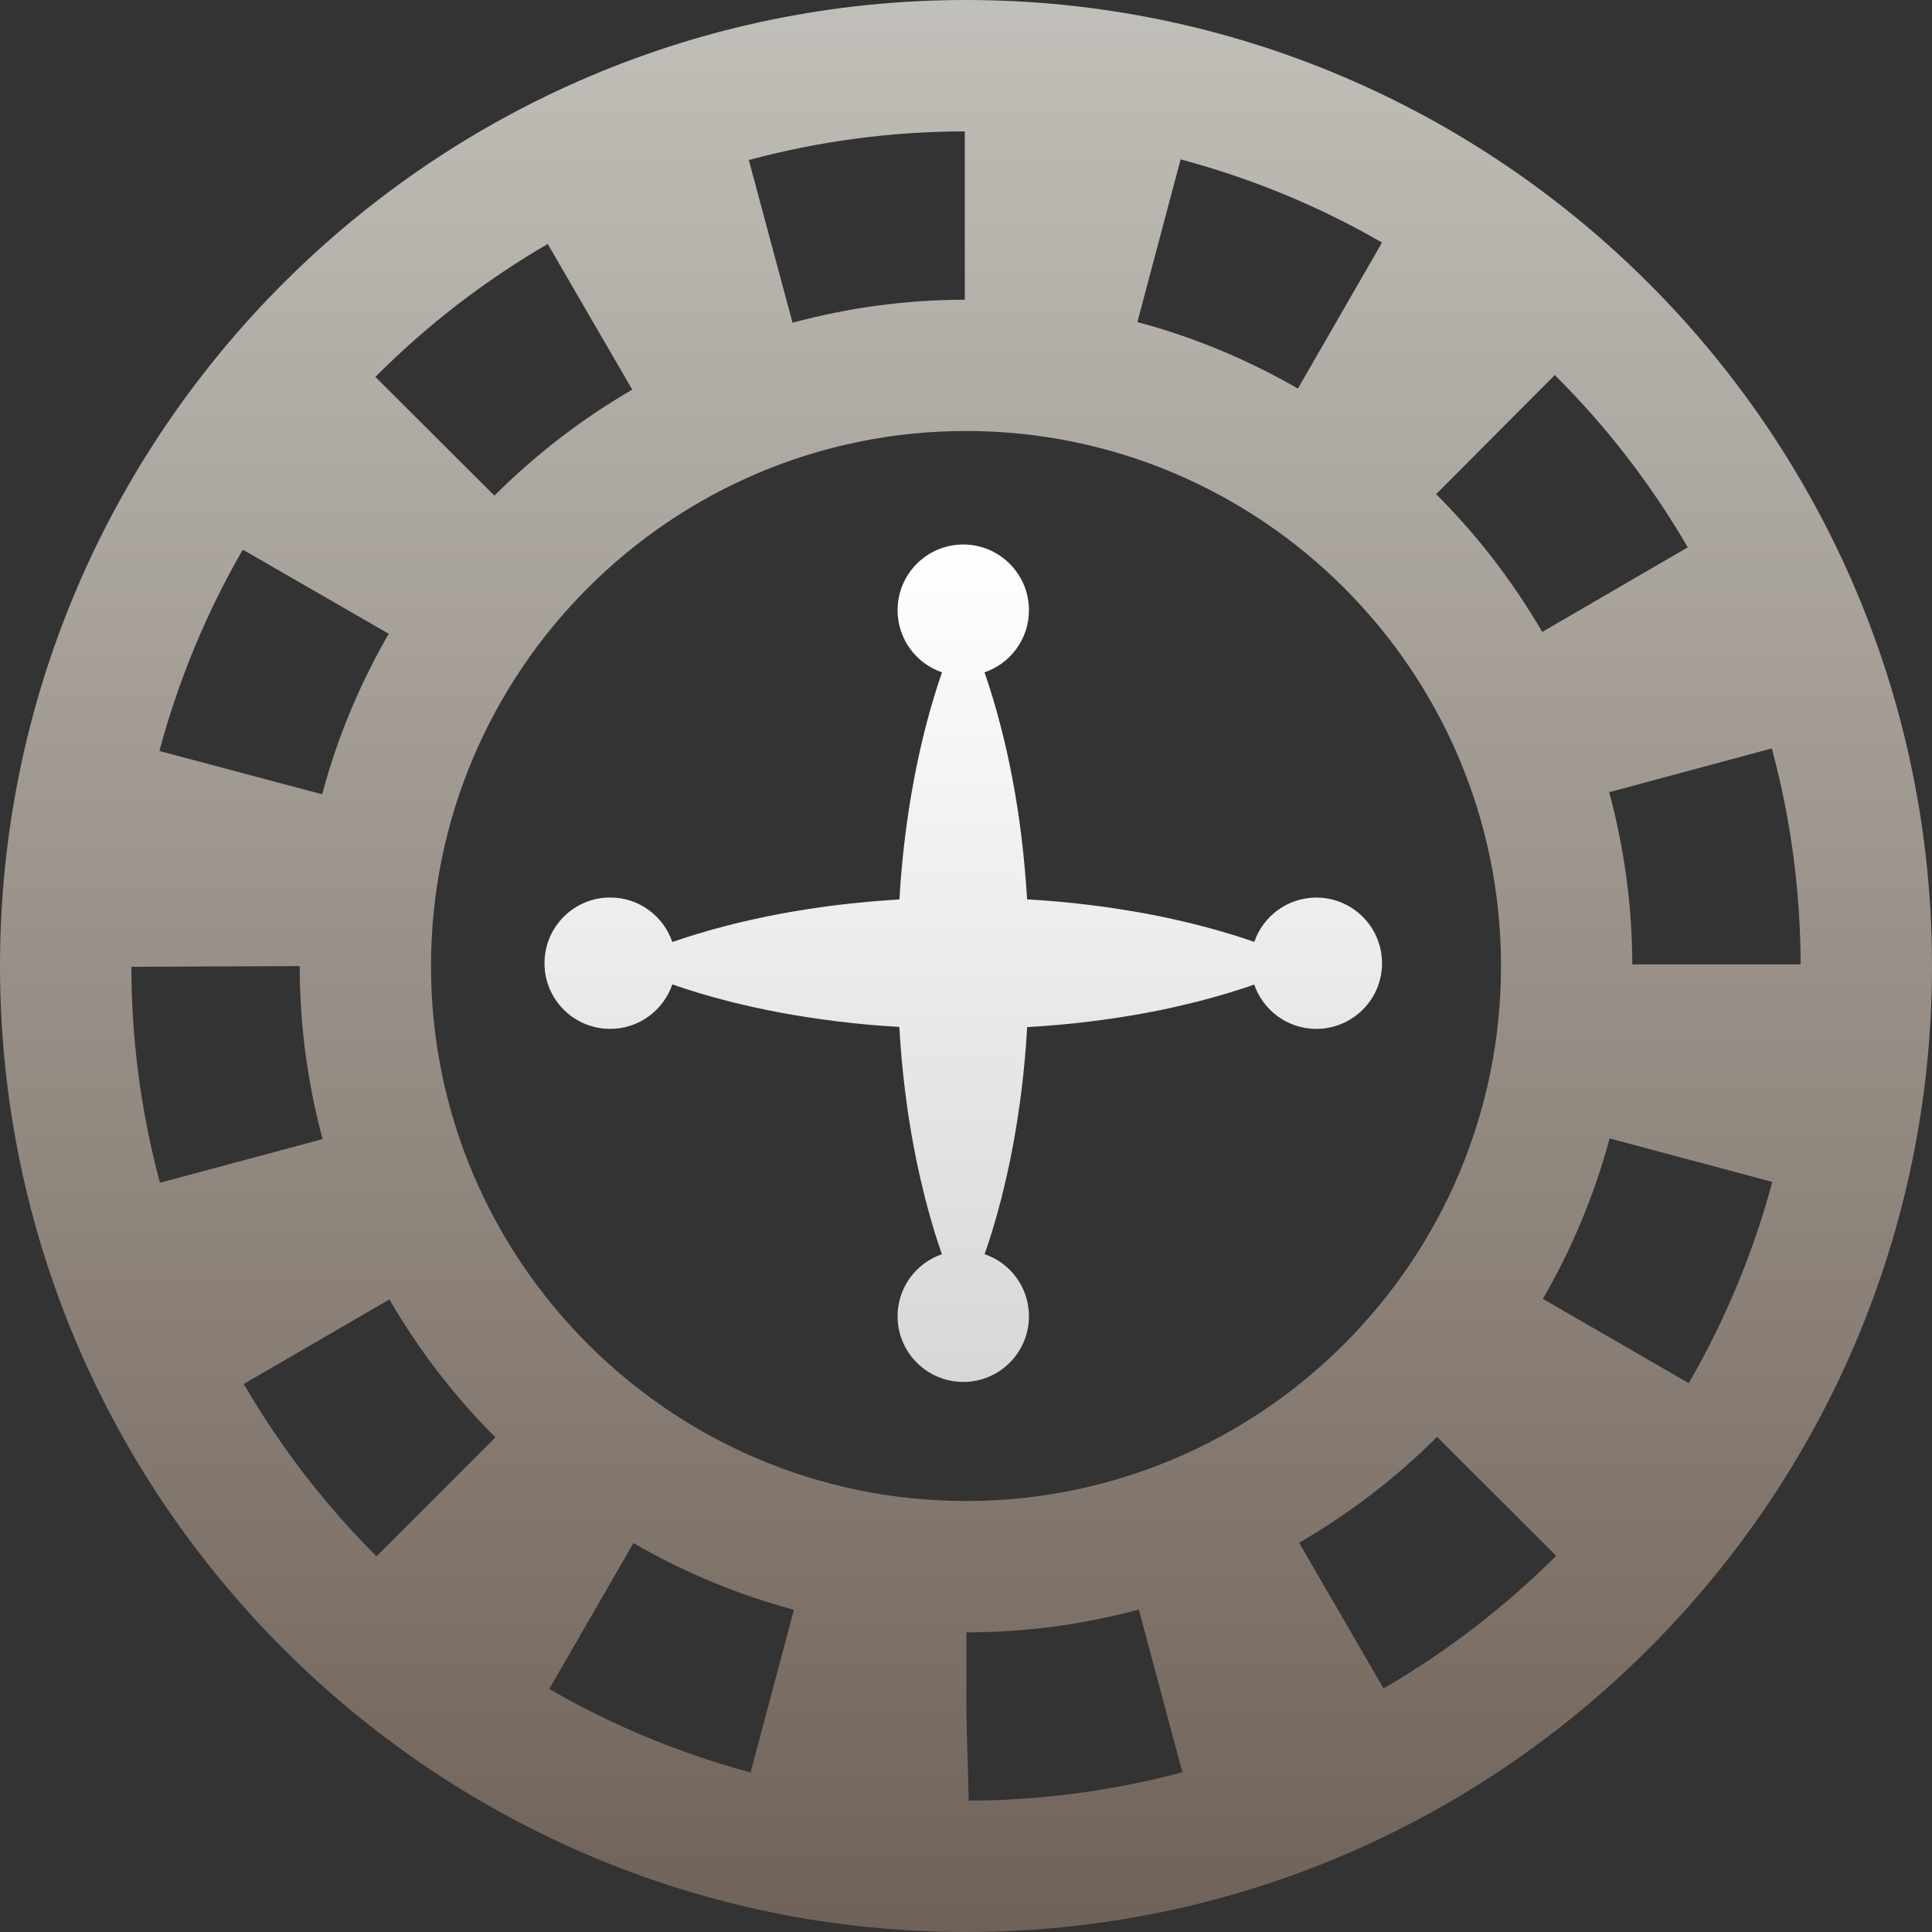 <svg width="24" height="24" viewBox="0 0 24 24" fill="none" xmlns="http://www.w3.org/2000/svg">
<rect x="0" y="0" width="24" height="24" fill="#333333" stroke="none"/>
<path d="M12 0C5.383 0 0 5.384 0 12C0 18.617 5.383 24 12 24C18.617 24 24 18.617 24 12C24 5.384 18.616 0 12 0ZM22.368 11.98H20.277C20.275 11.24 20.174 10.524 19.99 9.841L22.01 9.297C22.241 10.153 22.366 11.053 22.368 11.98ZM19.314 4.659C19.954 5.295 20.509 6.014 20.966 6.799L19.158 7.85C18.793 7.223 18.35 6.647 17.84 6.139L19.314 4.659ZM14.666 1.98C15.552 2.216 16.392 2.565 17.168 3.013L16.123 4.827C15.504 4.47 14.836 4.189 14.129 4.001L14.666 1.98ZM11.985 1.632V3.723C11.245 3.724 10.527 3.825 9.845 4.009L9.302 1.988C10.158 1.758 11.057 1.633 11.985 1.632ZM6.804 3.031L7.854 4.84C7.227 5.205 6.651 5.648 6.142 6.157L4.663 4.682C5.299 4.043 6.019 3.487 6.804 3.031ZM3.016 6.828L4.829 7.873C4.472 8.492 4.19 9.16 4.002 9.867L1.98 9.329C2.218 8.443 2.568 7.603 3.016 6.828ZM1.632 12.01L3.723 12.001C3.723 12.744 3.823 13.465 4.008 14.15L1.987 14.693C1.757 13.836 1.633 12.937 1.632 12.01ZM4.677 19.333C4.039 18.696 3.483 17.976 3.028 17.192L4.837 16.142C5.201 16.769 5.644 17.346 6.154 17.855L4.677 19.333ZM9.324 22.018C8.438 21.78 7.598 21.43 6.823 20.981L7.869 19.169C8.488 19.527 9.156 19.808 9.862 19.997L9.324 22.018ZM5.354 12C5.354 8.336 8.336 5.354 12 5.354C15.664 5.354 18.646 8.336 18.646 12C18.646 15.664 15.664 18.646 12 18.646C8.336 18.646 5.354 15.664 5.354 12ZM12.034 22.368L12.005 21.311V20.278C12.745 20.278 13.463 20.178 14.147 19.994L14.688 22.015C13.84 22.242 12.951 22.365 12.034 22.368ZM17.187 20.975L16.139 19.165C16.765 18.801 17.342 18.359 17.852 17.849L19.331 19.327C18.692 19.964 17.971 20.519 17.187 20.975ZM20.978 17.182L19.166 16.135C19.524 15.517 19.806 14.847 19.995 14.142L22.016 14.682C21.779 15.567 21.427 16.406 20.978 17.182Z" fill="url(#paint0_linear)"/>
<path d="M17.168 11.966C17.168 11.516 16.803 11.15 16.352 11.15C15.994 11.15 15.691 11.381 15.581 11.701C15.533 11.685 15.484 11.668 15.432 11.65C15.27 11.598 15.088 11.545 14.889 11.493C14.69 11.444 14.474 11.393 14.246 11.351C14.017 11.309 13.777 11.271 13.528 11.241C13.278 11.21 13.021 11.187 12.759 11.172C12.743 10.911 12.72 10.654 12.69 10.405C12.63 9.907 12.539 9.443 12.437 9.044C12.37 8.781 12.298 8.548 12.23 8.352C12.551 8.243 12.782 7.939 12.782 7.58C12.782 7.13 12.416 6.764 11.966 6.764C11.516 6.764 11.15 7.129 11.15 7.58C11.15 7.938 11.381 8.243 11.702 8.352C11.634 8.548 11.562 8.781 11.495 9.044C11.393 9.443 11.303 9.907 11.242 10.405C11.211 10.655 11.188 10.912 11.173 11.173C10.911 11.189 10.654 11.212 10.405 11.242C9.907 11.303 9.442 11.393 9.044 11.495C8.781 11.562 8.547 11.634 8.352 11.702C8.242 11.381 7.939 11.149 7.58 11.149C7.129 11.149 6.764 11.515 6.764 11.965C6.764 12.416 7.128 12.781 7.58 12.781C7.938 12.781 8.242 12.55 8.352 12.228C8.547 12.297 8.781 12.369 9.044 12.436C9.442 12.538 9.907 12.628 10.405 12.688C10.654 12.719 10.911 12.742 11.172 12.757C11.187 13.02 11.209 13.277 11.24 13.526C11.27 13.775 11.307 14.016 11.351 14.244C11.392 14.473 11.444 14.689 11.493 14.888C11.544 15.086 11.597 15.27 11.65 15.431C11.667 15.483 11.684 15.533 11.701 15.58C11.38 15.69 11.15 15.994 11.15 16.351C11.15 16.801 11.516 17.167 11.966 17.167C12.416 17.167 12.782 16.802 12.782 16.351C12.782 15.993 12.552 15.689 12.231 15.58C12.247 15.532 12.264 15.483 12.282 15.431C12.335 15.269 12.387 15.086 12.439 14.888C12.488 14.689 12.539 14.473 12.581 14.244C12.624 14.016 12.661 13.776 12.692 13.526C12.722 13.278 12.745 13.02 12.76 12.759C13.021 12.744 13.278 12.722 13.527 12.691C13.775 12.661 14.017 12.624 14.245 12.581C14.473 12.54 14.688 12.488 14.888 12.439C15.087 12.387 15.27 12.334 15.431 12.281C15.483 12.264 15.533 12.248 15.58 12.23C15.691 12.551 15.994 12.781 16.351 12.781C16.802 12.781 17.168 12.417 17.168 11.966Z" fill="url(#paint1_linear)"/>
<defs>
<linearGradient id="paint0_linear" x1="12" y1="0" x2="12" y2="24" gradientUnits="userSpaceOnUse">
<stop stop-color="#C1BFB9"/>
<stop offset="1" stop-color="#706258"/>
</linearGradient>
<linearGradient id="paint1_linear" x1="11.966" y1="6.764" x2="11.966" y2="17.167" gradientUnits="userSpaceOnUse">
<stop stop-color="white"/>
<stop offset="1" stop-color="#D7D7D7"/>
</linearGradient>
</defs>
</svg>
